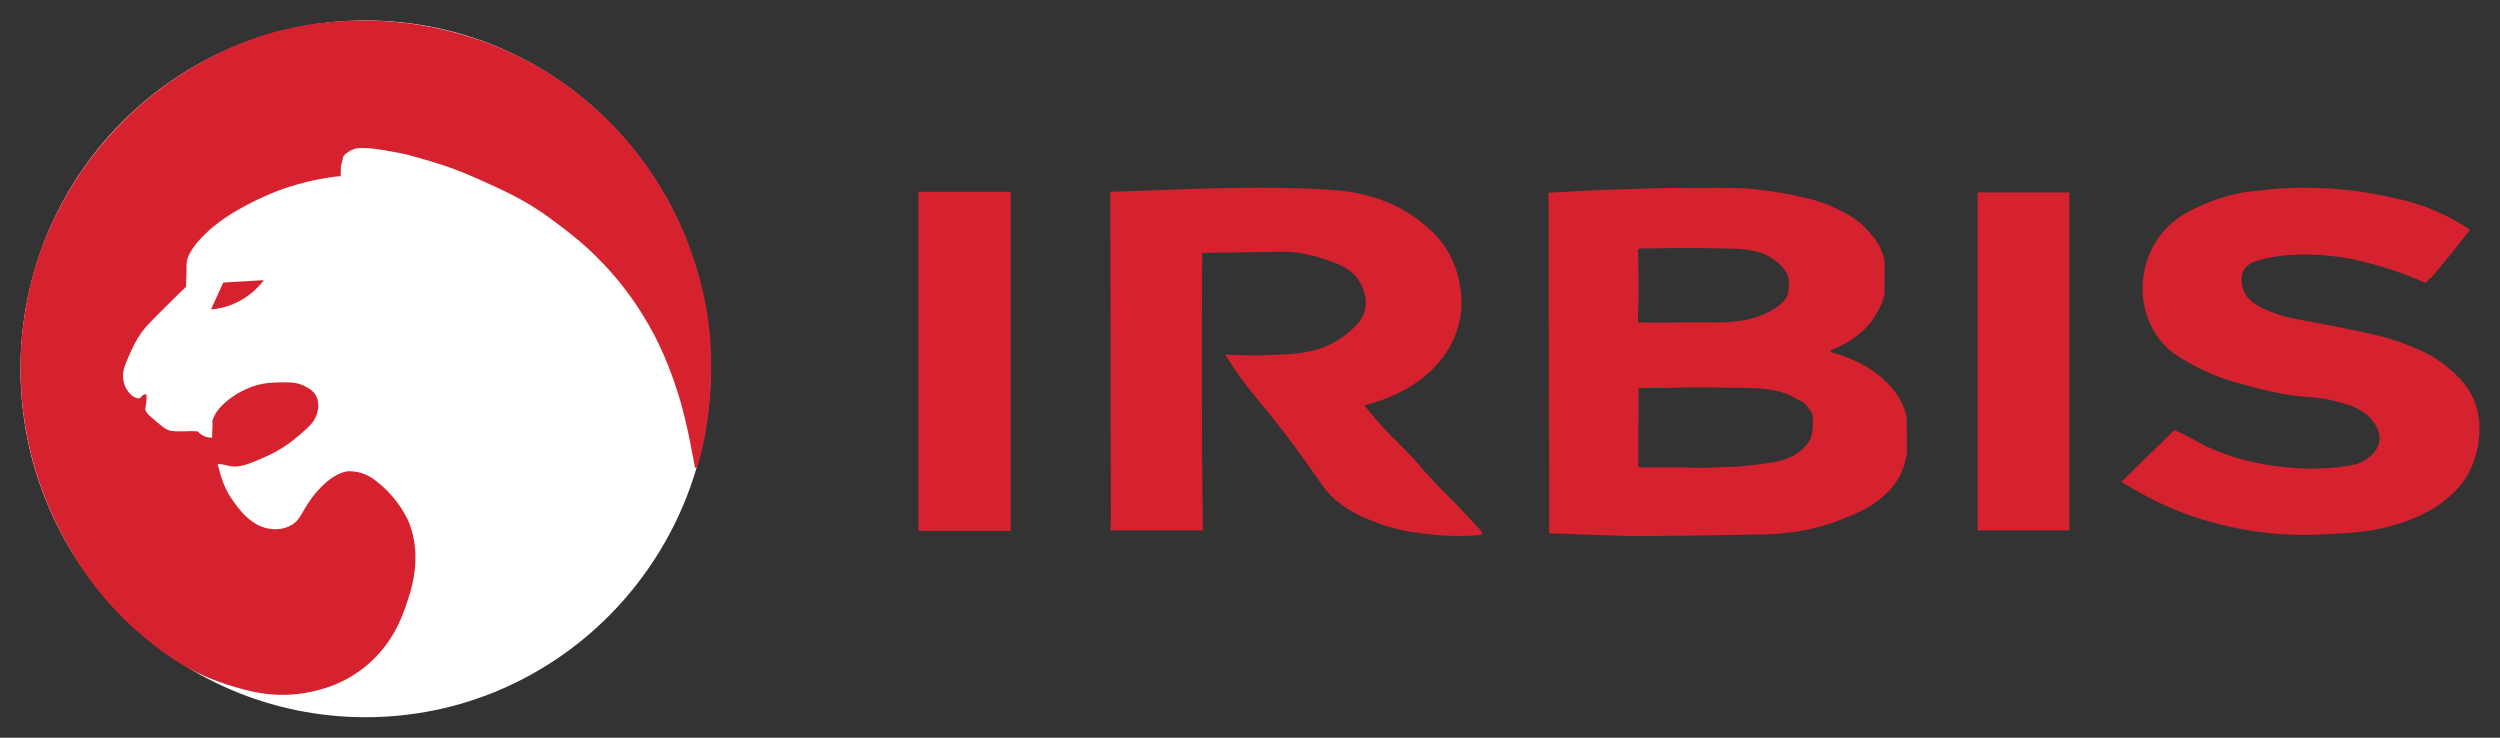 <?xml version="1.0" encoding="UTF-8"?> <svg xmlns="http://www.w3.org/2000/svg" viewBox="5570.223 5337 122 36" data-guides="{&quot;vertical&quot;:[],&quot;horizontal&quot;:[]}"><rect x="5570.223" y="5337" width="122" height="36" fill="#333333" stroke="none"/><mask x="5885.621" y="5267.974" width="33" height="33" id="tSvg14da6d93ce8"></mask><path fill="white" stroke="none" fill-opacity="1" stroke-width="1" stroke-opacity="1" baseline-shift="baseline" font-size-adjust="none" id="tSvg3604e5a632" title="Path 4" d="M 5588.063 5372 C 5597.364 5372 5604.904 5364.389 5604.904 5355C 5604.904 5345.611 5597.364 5338 5588.063 5338C 5578.763 5338 5571.223 5345.611 5571.223 5355C 5571.223 5364.389 5578.763 5372 5588.063 5372Z" style=""></path><path fill="#D6222E" stroke="none" fill-opacity="1" stroke-width="1" stroke-opacity="1" baseline-shift="baseline" font-size-adjust="none" id="tSvg4b8add4c5b" title="Path 5" d="M 5604.169 5359.838 C 5604.222 5359.848 5604.306 5359.69 5604.473 5358.971C 5604.536 5358.717 5604.609 5358.347 5604.683 5357.893C 5605.112 5355.281 5604.871 5353.23 5604.787 5352.649C 5604.693 5351.94 5604.442 5350.503 5603.771 5348.79C 5603.373 5347.764 5602.672 5346.263 5601.478 5344.688C 5599.425 5341.971 5597.058 5340.565 5596.042 5340.015C 5595.173 5339.55 5592.764 5338.345 5589.402 5338.059C 5586.344 5337.805 5584.03 5338.44 5583.338 5338.641C 5582.637 5338.852 5580.374 5339.571 5577.966 5341.4C 5576.238 5342.721 5575.107 5344.106 5574.447 5345.005C 5572.886 5347.172 5572.195 5349.181 5571.933 5350.059C 5571.713 5350.799 5571.305 5352.353 5571.231 5354.372C 5571.2 5355.397 5571.242 5356.73 5571.535 5358.241C 5571.755 5359.404 5572.279 5361.455 5573.588 5363.697C 5574.08 5364.532 5575.065 5366.202 5576.939 5367.82C 5577.819 5368.581 5579.181 5369.733 5581.286 5370.399C 5582.281 5370.717 5583.653 5371.129 5585.36 5370.769C 5585.841 5370.664 5586.973 5370.421 5588.083 5369.501C 5589.339 5368.465 5589.811 5367.196 5590.02 5366.593C 5590.282 5365.843 5590.858 5364.204 5590.177 5362.481C 5590.177 5362.481 5589.685 5361.276 5588.502 5360.419C 5588.365 5360.314 5588.093 5360.123 5587.685 5360.039C 5587.685 5360.039 5587.475 5359.996 5587.266 5359.996C 5587.13 5359.996 5586.543 5360.039 5585.726 5360.948C 5584.909 5361.857 5584.983 5362.396 5584.312 5362.692C 5583.956 5362.851 5583.632 5362.83 5583.506 5362.819C 5582.501 5362.745 5581.872 5361.836 5581.547 5361.371C 5580.992 5360.567 5580.93 5359.827 5580.846 5359.69C 5580.846 5359.69 5580.835 5359.679 5580.846 5359.669C 5580.867 5359.605 5581.328 5359.711 5581.432 5359.743C 5581.893 5359.838 5582.354 5359.647 5583.014 5359.362C 5584.082 5358.918 5584.679 5358.379 5585.192 5357.914C 5585.339 5357.776 5585.559 5357.575 5585.674 5357.237C 5585.716 5357.11 5585.841 5356.74 5585.674 5356.37C 5585.527 5356.053 5585.255 5355.926 5585.066 5355.831C 5584.679 5355.641 5584.333 5355.651 5583.789 5355.662C 5583.495 5355.672 5583.181 5355.683 5582.773 5355.789C 5582.354 5355.905 5582.061 5356.074 5581.893 5356.159C 5581.82 5356.201 5581.317 5356.486 5580.961 5356.888C 5580.772 5357.11 5580.678 5357.29 5580.647 5357.374C 5580.615 5357.438 5580.605 5357.501 5580.584 5357.533C 5580.584 5357.607 5580.594 5357.692 5580.594 5357.766C 5580.584 5357.967 5580.573 5358.167 5580.573 5358.358C 5580.5 5358.358 5580.354 5358.358 5580.186 5358.284C 5580.018 5358.21 5579.924 5358.104 5579.872 5358.051C 5579.778 5358.04 5579.641 5358.04 5579.463 5358.04C 5579.285 5358.04 5579.202 5358.051 5579.044 5358.051C 5578.919 5358.051 5578.741 5358.051 5578.584 5358.03C 5578.332 5357.988 5578.123 5357.808 5577.704 5357.448C 5577.4 5357.195 5577.327 5357.089 5577.316 5356.962C 5577.316 5356.888 5577.327 5356.878 5577.358 5356.656C 5577.379 5356.444 5577.4 5356.275 5577.337 5356.243C 5577.285 5356.222 5577.159 5356.307 5577.159 5356.307C 5577.159 5356.307 5577.107 5356.391 5577.055 5356.423C 5576.971 5356.476 5576.835 5356.402 5576.782 5356.381C 5576.615 5356.296 5576.311 5356.011 5576.238 5355.535C 5576.175 5355.133 5576.311 5354.827 5576.583 5354.213C 5576.698 5353.96 5576.845 5353.632 5577.117 5353.241C 5577.316 5352.955 5577.631 5352.638 5578.269 5352.004C 5578.751 5351.518 5579.306 5350.989 5579.306 5350.989C 5579.306 5350.989 5579.306 5350.735 5579.327 5350.059C 5579.327 5349.879 5579.327 5349.879 5579.327 5349.879C 5579.348 5349.107 5580.594 5348.092 5580.594 5348.092C 5581.359 5347.468 5582.04 5347.119 5582.532 5346.866C 5583.37 5346.443 5584.04 5346.21 5584.25 5346.147C 5585.663 5345.682 5586.794 5345.597 5586.847 5345.597C 5586.847 5345.597 5586.857 5345.29 5586.857 5345.121C 5586.899 5344.952 5586.941 5344.794 5586.983 5344.624C 5587.056 5344.529 5587.14 5344.466 5587.192 5344.434C 5587.266 5344.381 5587.433 5344.265 5587.685 5344.233C 5587.748 5344.223 5587.8 5344.223 5587.926 5344.223C 5588.02 5344.223 5588.324 5344.223 5588.826 5344.307C 5588.83 5344.307 5588.833 5344.307 5588.837 5344.307C 5589.329 5344.392 5589.727 5344.466 5589.779 5344.476C 5590.052 5344.529 5590.638 5344.688 5591.466 5344.942C 5592.513 5345.259 5593.277 5345.608 5594 5345.935C 5594.754 5346.274 5595.393 5346.57 5596.22 5347.077C 5596.807 5347.447 5597.226 5347.764 5597.561 5348.018C 5598.053 5348.399 5598.713 5348.896 5599.477 5349.678C 5600.252 5350.46 5600.776 5351.169 5601.069 5351.581C 5601.321 5351.94 5601.719 5352.532 5602.127 5353.304C 5602.232 5353.505 5602.536 5354.087 5602.85 5354.89C 5603.216 5355.82 5603.426 5356.571 5603.489 5356.804C 5603.709 5357.628 5603.855 5358.294 5604.012 5359.161C 5604.117 5359.605 5604.107 5359.827 5604.169 5359.838Z" style=""></path><path fill="#D6222E" stroke="none" fill-opacity="1" stroke-width="1" stroke-opacity="1" baseline-shift="baseline" font-size-adjust="none" id="tSvg131a48e4f93" title="Path 6" d="M 5583.098 5350.672 C 5582.438 5350.714 5581.778 5350.746 5581.118 5350.788C 5580.919 5351.222 5580.72 5351.666 5580.521 5352.099C 5580.814 5352.078 5581.244 5352.004 5581.705 5351.792C 5582.448 5351.454 5582.888 5350.947 5583.098 5350.672Z" style=""></path><path fill="#D6222E" stroke="none" fill-opacity="1" stroke-width="1" stroke-opacity="1" baseline-shift="baseline" font-size-adjust="none" id="tSvgca7c4064d1" title="Path 7" d="M 5619.546 5346.36 C 5618.045 5346.36 5616.544 5346.36 5615.043 5346.36C 5615.043 5351.877 5615.043 5357.393 5615.043 5362.91C 5616.544 5362.91 5618.045 5362.91 5619.546 5362.91C 5619.546 5357.393 5619.546 5351.877 5619.546 5346.36Z" style=""></path><path fill="#D6222E" stroke="none" fill-opacity="1" stroke-width="1" stroke-opacity="1" baseline-shift="baseline" font-size-adjust="none" id="tSvg153bbcb21e0" title="Path 8" d="M 5624.434 5362.416 C 5624.419 5357.064 5624.419 5351.712 5624.403 5346.36C 5625.699 5346.315 5626.994 5346.271 5628.289 5346.225C 5630.124 5346.166 5631.528 5346.151 5632.499 5346.166C 5632.669 5346.166 5633.332 5346.181 5634.211 5346.211C 5635.306 5346.271 5635.861 5346.301 5636.493 5346.435C 5637.495 5346.645 5638.174 5346.975 5638.328 5347.05C 5639.176 5347.47 5639.701 5347.934 5639.824 5348.039C 5640.148 5348.324 5640.58 5348.714 5640.935 5349.374C 5641.32 5350.063 5641.428 5350.678 5641.474 5350.978C 5641.52 5351.277 5641.613 5351.862 5641.458 5352.612C 5641.212 5353.871 5640.457 5354.68 5640.163 5354.98C 5639.546 5355.61 5638.93 5355.94 5638.498 5356.164C 5637.835 5356.494 5637.233 5356.674 5636.802 5356.779C 5636.987 5357.019 5637.28 5357.364 5637.65 5357.783C 5638.097 5358.278 5638.267 5358.413 5638.806 5358.968C 5639.485 5359.657 5639.423 5359.672 5640.21 5360.512C 5640.796 5361.141 5640.78 5361.066 5641.458 5361.786C 5641.922 5362.266 5642.523 5362.925 5642.523 5362.925C 5642.523 5362.985 5642.538 5363.045 5642.538 5363.105C 5641.505 5363.195 5640.641 5363.15 5640.009 5363.075C 5639.253 5363 5638.297 5362.88 5637.172 5362.416C 5636.724 5362.236 5636.185 5362.011 5635.599 5361.561C 5634.843 5360.991 5634.766 5360.632 5633.424 5358.818C 5633.116 5358.398 5632.7 5357.843 5632.114 5357.124C 5631.512 5356.389 5631.05 5355.865 5630.448 5354.98C 5630.263 5354.695 5630.109 5354.455 5630.016 5354.306C 5631.497 5354.381 5632.623 5354.321 5633.363 5354.261C 5633.795 5354.216 5634.303 5354.156 5634.889 5353.916C 5635.522 5353.646 5635.923 5353.316 5636.061 5353.196C 5636.401 5352.896 5636.678 5352.642 5636.802 5352.237C 5637.033 5351.517 5636.632 5350.843 5636.555 5350.723C 5636.138 5350.048 5635.398 5349.823 5634.612 5349.568C 5634.18 5349.434 5633.532 5349.284 5632.73 5349.284C 5631.451 5349.299 5630.171 5349.329 5628.891 5349.344C 5628.875 5351.472 5628.875 5353.601 5628.875 5355.76C 5628.875 5358.158 5628.891 5360.527 5628.922 5362.88C 5627.41 5362.88 5625.899 5362.88 5624.388 5362.88C 5624.434 5362.715 5624.434 5362.566 5624.434 5362.416Z" style=""></path><path fill="#D6222E" stroke="none" fill-opacity="1" stroke-width="1" stroke-opacity="1" baseline-shift="baseline" font-size-adjust="none" id="tSvg17637458db7" title="Path 9" d="M 5663.264 5357.334 C 5663.249 5357.304 5663.249 5357.259 5663.233 5357.199C 5663.233 5357.199 5663.171 5356.975 5663.079 5356.765C 5662.878 5356.315 5662.616 5356.015 5662.462 5355.835C 5662.092 5355.415 5661.737 5355.176 5661.506 5355.026C 5661.105 5354.756 5660.781 5354.621 5660.565 5354.531C 5660.18 5354.366 5659.84 5354.261 5659.563 5354.186C 5659.563 5354.151 5659.563 5354.116 5659.563 5354.081C 5660.025 5353.916 5660.627 5353.617 5661.167 5353.107C 5661.614 5352.687 5661.829 5352.252 5661.922 5352.073C 5662.061 5351.803 5662.138 5351.563 5662.184 5351.383C 5662.184 5350.858 5662.2 5350.319 5662.2 5349.794C 5662.138 5349.419 5661.999 5349.134 5661.907 5348.954C 5661.798 5348.745 5661.675 5348.595 5661.567 5348.475C 5661.475 5348.355 5661.29 5348.145 5661.028 5347.905C 5660.704 5347.635 5660.442 5347.485 5660.056 5347.29C 5659.855 5347.186 5659.547 5347.021 5659.1 5346.871C 5658.838 5346.781 5658.653 5346.736 5658.283 5346.646C 5657.959 5346.571 5657.573 5346.481 5657.095 5346.406C 5656.818 5346.361 5656.355 5346.286 5655.769 5346.226C 5655.122 5346.166 5654.644 5346.166 5654.211 5346.166C 5653.317 5346.166 5652.407 5346.166 5651.328 5346.181C 5650.31 5346.211 5649.293 5346.241 5648.275 5346.271C 5647.447 5346.316 5646.62 5346.361 5645.792 5346.406C 5645.792 5346.556 5645.792 5346.706 5645.792 5346.856C 5645.807 5352.237 5645.807 5357.634 5645.823 5363.016C 5645.874 5363.021 5645.926 5363.026 5645.977 5363.031C 5646.378 5363.046 5646.717 5363.046 5646.933 5363.061C 5648.244 5363.106 5648.969 5363.136 5649.477 5363.151C 5649.832 5363.166 5650.218 5363.166 5652.731 5363.136C 5653.672 5363.121 5654.906 5363.106 5656.355 5363.076C 5656.91 5363.061 5657.542 5363.016 5658.237 5362.881C 5659.115 5362.716 5659.779 5362.476 5660.102 5362.341C 5660.75 5362.086 5661.228 5361.907 5661.768 5361.502C 5662.107 5361.247 5662.601 5360.872 5662.94 5360.198C 5663.155 5359.778 5663.233 5359.403 5663.279 5359.133C 5663.279 5358.534 5663.279 5357.934 5663.264 5357.334ZM 5650.187 5350.963 C 5650.187 5350.558 5650.187 5350.154 5650.171 5349.749C 5650.171 5349.554 5650.156 5349.479 5650.156 5349.149C 5650.202 5349.119 5650.495 5349.119 5650.572 5349.119C 5650.881 5349.119 5650.758 5349.134 5651.128 5349.119C 5651.451 5349.104 5652.022 5349.104 5652.346 5349.104C 5652.978 5349.104 5653.317 5349.104 5653.95 5349.119C 5654.381 5349.134 5655.198 5349.089 5655.985 5349.284C 5656.463 5349.404 5656.926 5349.719 5657.203 5350.034C 5657.527 5350.409 5657.589 5350.663 5657.481 5351.293C 5657.419 5351.698 5656.91 5352.028 5656.54 5352.222C 5656.109 5352.447 5655.584 5352.612 5655.029 5352.672C 5654.505 5352.732 5654.15 5352.747 5653.61 5352.732C 5652.608 5352.717 5651.189 5352.762 5650.156 5352.732C 5650.156 5352.732 5650.156 5352.117 5650.171 5351.818C 5650.202 5351.428 5650.187 5351.353 5650.187 5350.963ZM 5658.684 5357.784 C 5658.684 5357.979 5658.637 5358.309 5658.545 5358.474C 5658.19 5359.073 5657.589 5359.358 5657.064 5359.493C 5656.602 5359.613 5655.6 5359.718 5655.106 5359.763C 5654.566 5359.808 5654.443 5359.763 5653.903 5359.808C 5653.348 5359.853 5652.654 5359.823 5652.099 5359.808C 5651.822 5359.808 5650.665 5359.808 5650.388 5359.808C 5650.171 5359.808 5650.156 5359.793 5650.171 5359.553C 5650.187 5359.088 5650.171 5359.328 5650.171 5358.953C 5650.171 5358.684 5650.171 5358.414 5650.171 5358.114C 5650.171 5357.874 5650.171 5357.874 5650.187 5357.514C 5650.187 5357.364 5650.187 5356.645 5650.187 5356.165C 5650.187 5355.865 5650.11 5355.94 5650.711 5355.94C 5651.375 5355.94 5651.698 5355.925 5652.454 5355.91C 5653.163 5355.895 5654.166 5355.91 5654.875 5355.925C 5655.523 5355.925 5655.198 5355.91 5656.046 5355.955C 5656.355 5355.97 5657.08 5356.03 5657.681 5356.345C 5658.159 5356.645 5658.221 5356.525 5658.545 5357.005C 5658.699 5357.199 5658.699 5357.244 5658.684 5357.784Z" style=""></path><path fill="#D6222E" stroke="none" fill-opacity="1" stroke-width="1" stroke-opacity="1" baseline-shift="baseline" font-size-adjust="none" id="tSvg41c2a3b91a" title="Path 10" d="M 5671.206 5346.392 C 5669.715 5346.392 5668.224 5346.392 5666.733 5346.392C 5666.733 5351.889 5666.733 5357.385 5666.733 5362.882C 5668.224 5362.882 5669.715 5362.882 5671.206 5362.882C 5671.206 5357.385 5671.206 5351.889 5671.206 5346.392Z" style=""></path><path fill="#D6222E" stroke="none" fill-opacity="1" stroke-width="1" stroke-opacity="1" baseline-shift="baseline" font-size-adjust="none" id="tSvg18d85003528" title="Path 11" d="M 5688.6 5350.813 C 5687.197 5350.184 5685.963 5349.854 5685.084 5349.659C 5685.084 5349.659 5682.416 5349.074 5680.334 5349.734C 5680.18 5349.779 5679.933 5349.884 5679.764 5350.109C 5679.44 5350.573 5679.733 5351.233 5679.749 5351.263C 5679.995 5351.773 5680.504 5351.998 5681.09 5352.238C 5681.615 5352.447 5682 5352.522 5682.74 5352.657C 5683.481 5352.792 5684.421 5352.972 5684.976 5353.092C 5686.148 5353.347 5686.75 5353.467 5687.536 5353.767C 5688.23 5354.036 5688.877 5354.291 5689.587 5354.861C 5690.019 5355.221 5690.635 5355.715 5690.975 5356.585C 5691.314 5357.439 5691.221 5358.189 5691.175 5358.564C 5691.068 5359.388 5690.759 5359.973 5690.651 5360.153C 5690.281 5360.797 5689.834 5361.172 5689.556 5361.397C 5689.294 5361.607 5688.677 5362.086 5687.474 5362.491C 5686.179 5362.941 5685.115 5363.001 5683.897 5363.061C 5683.08 5363.106 5681.985 5363.151 5680.55 5362.971C 5678.715 5362.731 5677.312 5362.251 5676.556 5361.952C 5675.385 5361.487 5674.444 5360.947 5673.75 5360.512C 5674.613 5359.673 5675.462 5358.833 5676.325 5357.994C 5676.464 5358.054 5676.603 5358.114 5676.742 5358.174C 5677.111 5358.369 5677.497 5358.564 5677.867 5358.773C 5678.484 5359.058 5679.24 5359.343 5680.119 5359.538C 5681.106 5359.763 5681.861 5359.808 5682.432 5359.853C 5682.571 5359.868 5683.526 5359.913 5684.714 5359.748C 5685.022 5359.703 5685.377 5359.643 5685.716 5359.403C 5685.855 5359.298 5686.256 5359.013 5686.333 5358.549C 5686.395 5358.129 5686.179 5357.769 5686.071 5357.619C 5685.593 5356.915 5684.745 5356.705 5683.959 5356.525C 5683.033 5356.315 5682.864 5356.45 5681.553 5356.21C 5680.951 5356.09 5680.504 5355.985 5680.195 5355.895C 5679.209 5355.64 5678.345 5355.401 5677.389 5354.891C 5676.649 5354.486 5676.14 5354.216 5675.662 5353.632C 5674.829 5352.597 5674.768 5351.443 5674.783 5350.993C 5674.783 5350.663 5674.845 5349.629 5675.554 5348.61C 5676.31 5347.545 5677.343 5347.141 5678.176 5346.811C 5679.193 5346.406 5680.042 5346.331 5681.152 5346.226C 5681.368 5346.211 5682.416 5346.106 5683.804 5346.196C 5684.96 5346.256 5685.886 5346.421 5686.487 5346.541C 5687.197 5346.691 5687.891 5346.826 5688.739 5347.156C 5689.603 5347.5 5690.281 5347.89 5690.759 5348.205C 5690.604 5348.415 5690.451 5348.61 5690.281 5348.82C 5689.818 5349.419 5689.34 5349.989 5688.877 5350.543C 5688.769 5350.603 5688.693 5350.708 5688.6 5350.813Z" style=""></path><defs></defs></svg> 
